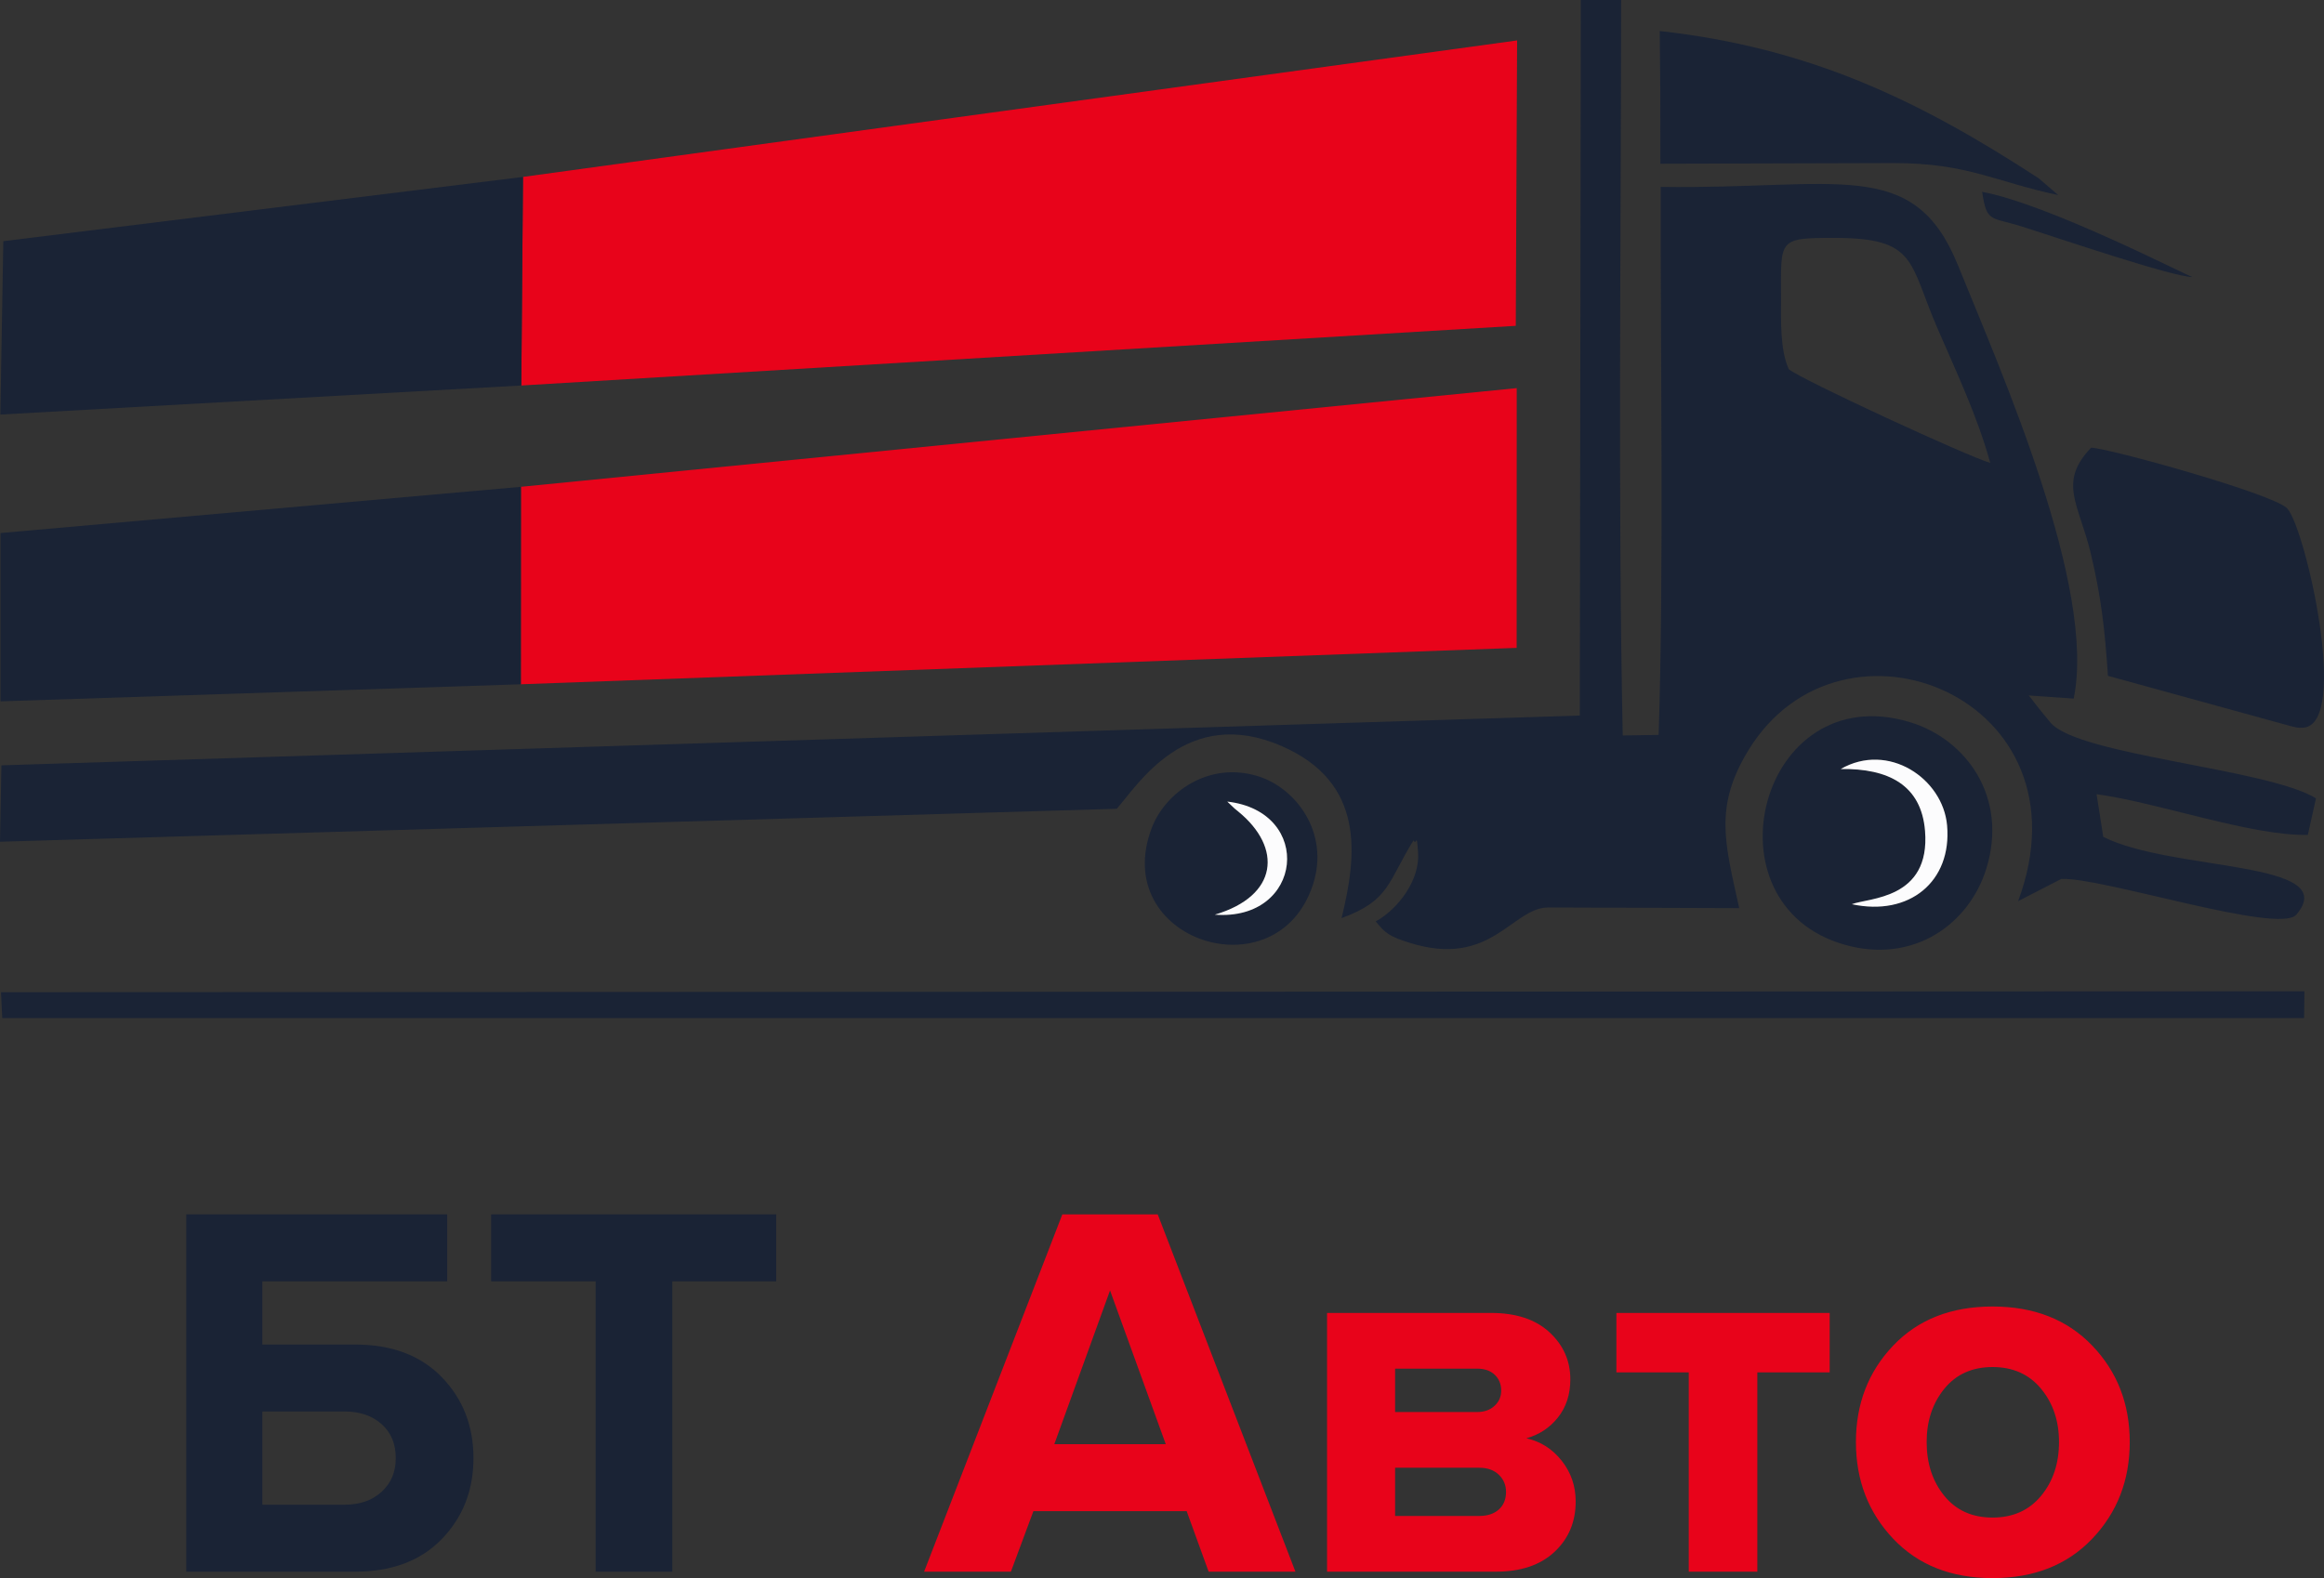 <?xml version="1.0" encoding="UTF-8"?> <svg xmlns="http://www.w3.org/2000/svg" xmlns:xlink="http://www.w3.org/1999/xlink" xmlns:xodm="http://www.corel.com/coreldraw/odm/2003" xml:space="preserve" width="113.974mm" height="77.416mm" version="1.1" style="shape-rendering:geometricPrecision; text-rendering:geometricPrecision; image-rendering:optimizeQuality; fill-rule:evenodd; clip-rule:evenodd" viewBox="0 0 13207.73 8971.25"><rect x="0" y="0" width="13207.73" height="8971.25" fill="#333333" stroke="none"/> <defs> <style type="text/css"> .fil0 {fill:#1A2335} .fil1 {fill:#E8031A} .fil2 {fill:#FCFCFD} .fil3 {fill:#1A2335;fill-rule:nonzero} .fil4 {fill:#E8031A;fill-rule:nonzero} </style> </defs> <g id="Layer_x0020_1">  <path class="fil0" d="M10121.89 1686.24c0,-325.89 -18.55,-333.85 303.2,-333.85 470.13,0 422.24,135.71 586.15,514.65 106.2,245.51 228.61,504.14 299.72,764.46 -126.44,-36.07 -1078.83,-475.56 -1145.01,-532.8 -49.62,-109.5 -44.06,-267.48 -44.06,-412.46zm-1137.84 -1563.92l-5.68 3945.39 -8970.31 283.11 -8.07 434.24 6346.59 -187.26c116.59,-129.99 395.15,-593.87 939.06,-355.8 474.81,207.84 426.24,622.02 338.7,977.26 275,-99.98 262.34,-206.45 408.85,-441.89 18.72,36.2 16.85,-59.04 26.06,68.34 11.46,158.48 -114.74,322.92 -240.72,392.22 54.16,66.56 75.97,85.06 191.97,121.53 464.94,146.19 582.18,-200.72 789.32,-200.72l1084.43 3.79c-79.88,-366.24 -145.49,-573.74 52.32,-897.65 532.06,-871.2 1962.95,-298.46 1532.69,858.07l245.01 -126.21c225.9,-12.43 1238.41,317.95 1336.35,202.74 263.01,-309.36 -704.28,-243.81 -1097.46,-442.23l-37.91 -242.44c354.23,48.23 878.51,238.28 1200.58,231.38l46.36 -207.88c-273.44,-169.1 -1352.59,-243.92 -1508.83,-430.46 -47.6,-56.84 -82.27,-100.3 -123.25,-154.39l255.09 17.95c129.12,-630.89 -404.48,-1839.64 -658.36,-2464.91 -251.93,-620.5 -681.52,-429.31 -1688.61,-444.16 -2.02,946.91 18.22,2207.99 -11.9,3115.39l-204.14 3.34c-27.45,-1353.83 -9.57,-2812.83 -9,-4181.08l-229.18 0 0.03 122.33z"></path> <polygon class="fil1" points="2972.28,1005.75 2962.57,2191.51 8614.44,1852.3 8621.99,229.88 "></polygon> <polygon class="fil1" points="2960.52,2767.48 2959.95,3890.01 8619.41,3683.04 8619.85,2206.41 "></polygon> <polygon class="fil0" points="2962.57,2191.51 2972.28,1005.75 18.8,1371.11 2.03,2356.65 "></polygon> <polygon class="fil0" points="2959.95,3890.01 2960.52,2767.48 3.18,3030.2 3.15,3987.02 "></polygon> <polygon class="fil0" points="12.71,5787.27 13094.58,5787.45 13096.41,5635.23 5.76,5640.57 "></polygon> <path class="fil0" d="M11979.79 3842.01l1036.51 285.27c31.98,7.02 39.26,12.13 74.83,9.27 264.42,-21.31 10.74,-1134.15 -92.5,-1246.3 -75.37,-81.87 -1017.8,-343.75 -1114.63,-345 -189.49,197.81 -69.18,319.78 -2.29,598.87 59.71,249.16 80.61,433.15 98.08,697.89z"></path> <path class="fil0" d="M10940.34 4723.71c-21.09,-261.12 -208.44,-356.16 -479.24,-351.98 269.88,-155.67 581.07,53.46 604.58,320.8 28.06,319.05 -214.95,518.53 -541.35,447.73 95.22,-36.99 447.51,-26.53 416.01,-416.54zm348.75 213.03c124.76,-405.12 -114.97,-735.01 -435.04,-831.48 -853.15,-257.12 -1181.26,1034.61 -371.52,1265.11 393.69,112.07 709.33,-117.9 806.56,-433.64z"></path> <path class="fil0" d="M9435.88 520.98l0.56 409.8 1325.96 -3.8c421.6,0 583.11,108.5 934.99,182.04l-110.94 -95.3c-677.74,-442.29 -1299.33,-742.36 -2153.81,-837.41l3.23 344.67z"></path> <path class="fil0" d="M6903.91 5199.73c360.69,-106.37 386.22,-380.07 132.71,-586.87 -5.63,-4.59 -15.38,-12.55 -20.07,-16.42l-41.66 -39.54c494.93,56.81 431.13,681.19 -70.98,642.83zm557.81 -170.99c97.45,-299.1 -101.88,-551.81 -313.33,-616.47 -282.03,-86.24 -526.64,95.05 -602.42,293.51 -244.87,641.23 711.71,949.22 915.75,322.96z"></path> <path class="fil2" d="M10461.1 4371.73c270.8,-4.17 458.15,90.86 479.24,351.98 31.5,390.02 -320.79,379.55 -416.01,416.54 326.4,70.8 569.41,-128.68 541.35,-447.73 -23.5,-267.34 -334.69,-476.47 -604.58,-320.8z"></path> <path class="fil0" d="M12460.14 1574.74c-29.91,-6.29 -815.74,-413.47 -1195.27,-484.18 27.02,177.23 45.22,140.11 231.09,198.81 189.59,59.88 852.13,285.82 964.17,285.37z"></path> <path class="fil2" d="M6903.91 5199.73c502.11,38.36 565.91,-586.02 70.98,-642.83l41.66 39.54c4.69,3.87 14.44,11.83 20.07,16.42 253.51,206.79 227.98,480.5 -132.71,586.87z"></path> <g id="_1259161169808"> <path class="fil3" d="M1058.47 6903.5l1483.05 0 0 380.67 -1050.62 0 0 359.34 526.83 0c209.11,0 373.56,61.92 493.34,185.76 119.78,123.84 179.67,277.12 179.67,459.84 0,182.71 -59.89,335.99 -179.67,459.84 -119.78,123.84 -284.23,185.76 -493.34,185.76l-959.26 0 0 -2031.21zm901.4 1120.66l-468.97 0 0 529.88 468.97 0c85.27,0 154.81,-24.36 208.6,-73.08 53.8,-48.73 80.7,-112.69 80.7,-191.86 0,-81.21 -26.9,-145.67 -80.7,-193.37 -53.79,-47.71 -123.33,-71.57 -208.6,-71.57zm1860.67 910.54l-435.48 0 0 -1650.54 -593.82 0 0 -380.67 1620.09 0 0 380.67 -590.79 0 0 1650.54z"></path> <path class="fil4" d="M7362.21 8934.71l-493.34 0 -124.85 -344.12 -870.95 0 -127.9 344.12 -493.34 0 785.68 -2031.21 542.07 0 782.63 2031.21zm-736.96 -724.78l-316.71 -873.99 -316.7 873.99 633.41 0zm1875.9 724.78l-959.26 0 0 -1470.87 931.85 0c142.11,0 252.75,36.55 331.94,109.64 79.17,73.09 118.76,162.41 118.76,267.98 0,85.27 -23.34,157.34 -70.04,216.22 -46.69,58.88 -106.58,98.47 -179.67,118.77 81.2,18.27 148.2,60.91 200.99,127.9 52.78,66.99 79.17,144.15 79.17,231.44 0,115.72 -40.1,211.14 -120.29,286.26 -80.19,75.12 -191.35,112.67 -333.45,112.67zm-94.41 -316.71c46.7,0 83.75,-12.18 111.16,-36.54 27.41,-24.37 41.12,-57.86 41.12,-100.49 0,-38.58 -13.71,-71.06 -41.12,-97.46 -27.41,-26.39 -64.45,-39.59 -111.16,-39.59l-478.1 0 0 274.08 478.1 0zm-12.18 -590.79c40.61,0 73.6,-11.67 98.98,-35.02 25.38,-23.35 38.07,-52.28 38.07,-86.79 0,-36.55 -12.18,-66.49 -36.55,-89.84 -24.36,-23.34 -57.86,-35.02 -100.49,-35.02l-465.92 0 0 246.67 465.92 0zm1592.69 907.5l-389.8 0 0 -1132.84 -411.12 0 0 -338.03 1212.03 0 0 338.03 -411.11 0 0 1132.84zm1903.29 -187.28c-142.12,149.21 -330.93,223.82 -566.43,223.82 -235.5,0 -423.8,-74.61 -564.9,-223.82 -141.1,-149.22 -211.65,-332.45 -211.65,-549.68 0,-217.22 70.55,-399.95 211.65,-548.15 141.1,-148.2 329.4,-222.3 564.9,-222.3 235.5,0 424.31,74.1 566.43,222.3 142.11,148.2 213.17,330.93 213.17,548.15 0,217.24 -71.06,400.46 -213.17,549.68zm-840.5 -243.63c67,82.23 158.35,123.33 274.08,123.33 115.72,0 207.59,-41.1 275.59,-123.33 68.01,-82.22 102.02,-184.23 102.02,-306.05 0,-119.78 -34.01,-220.78 -102.02,-303 -68,-82.22 -159.87,-123.33 -275.59,-123.33 -115.72,0 -207.07,41.12 -274.08,123.33 -66.99,82.22 -100.49,183.22 -100.49,303 0,121.82 33.5,223.83 100.49,306.05z"></path> </g> </g> </svg> 